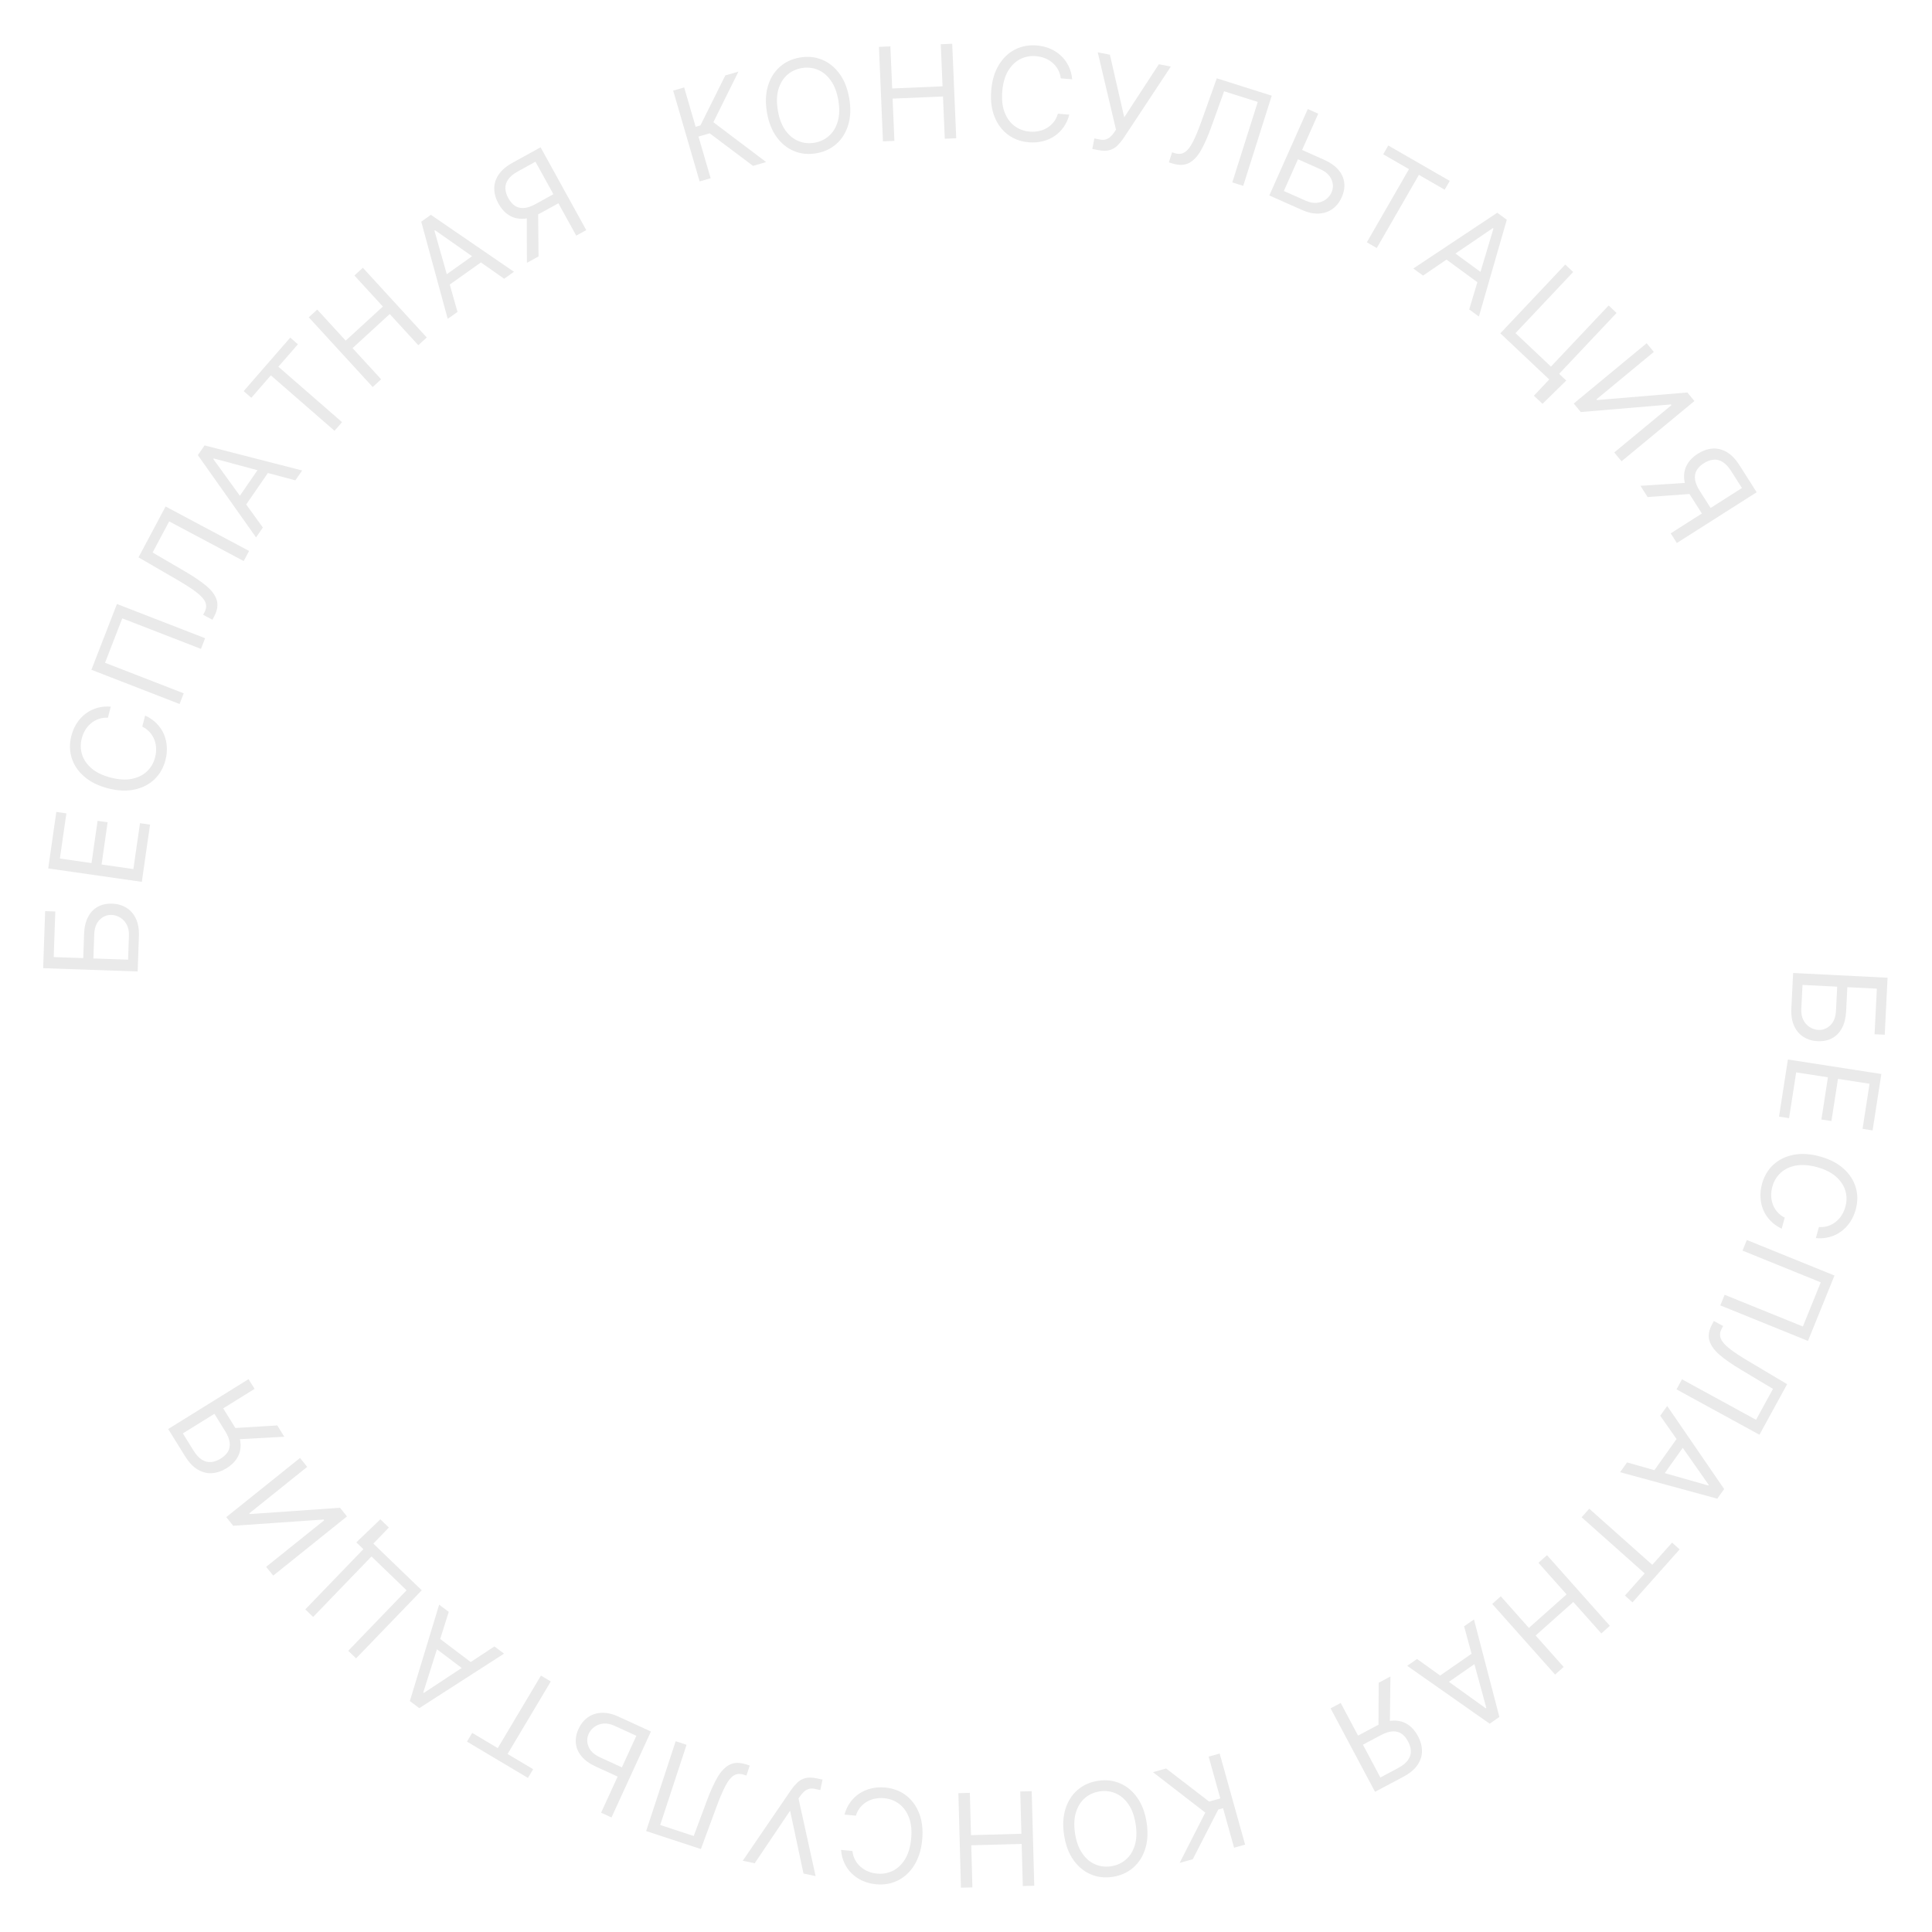 <?xml version="1.0" encoding="UTF-8"?> <svg xmlns="http://www.w3.org/2000/svg" width="208" height="208" viewBox="0 0 208 208" fill="none"><path d="M193.049 104.752L203.218 105.263L202.91 111.4L201.817 111.345L202.064 106.439L198.886 106.28L198.756 108.862C198.72 109.59 198.57 110.198 198.306 110.686C198.043 111.177 197.688 111.541 197.241 111.777C196.794 112.017 196.276 112.122 195.687 112.092C195.098 112.063 194.585 111.906 194.148 111.622C193.71 111.341 193.377 110.943 193.147 110.427C192.918 109.914 192.821 109.294 192.858 108.565L193.049 104.752ZM194.06 106.037L193.93 108.619C193.907 109.083 193.98 109.48 194.149 109.81C194.321 110.144 194.551 110.401 194.837 110.581C195.127 110.765 195.437 110.865 195.768 110.882C196.254 110.906 196.682 110.74 197.052 110.384C197.425 110.028 197.629 109.502 197.664 108.807L197.794 106.225L194.06 106.037Z" fill="#EAEAEA"></path><path d="M192.486 114.066L202.547 115.628L201.605 121.7L200.524 121.532L201.277 116.678L197.878 116.15L197.173 120.69L196.092 120.522L196.797 115.983L193.378 115.452L192.612 120.384L191.531 120.216L192.486 114.066Z" fill="#EAEAEA"></path><path d="M195.498 133.295L195.825 132.106C196.186 132.129 196.52 132.089 196.827 131.985C197.134 131.883 197.409 131.732 197.653 131.531C197.9 131.334 198.109 131.098 198.281 130.822C198.454 130.546 198.584 130.246 198.674 129.92C198.838 129.325 198.836 128.745 198.668 128.18C198.499 127.618 198.162 127.115 197.655 126.669C197.148 126.227 196.469 125.889 195.619 125.655C194.769 125.422 194.013 125.365 193.351 125.485C192.688 125.609 192.14 125.869 191.708 126.266C191.275 126.666 190.976 127.163 190.813 127.757C190.723 128.083 190.682 128.409 190.688 128.734C190.695 129.059 190.753 129.368 190.861 129.663C190.971 129.961 191.132 130.232 191.344 130.476C191.557 130.724 191.824 130.93 192.143 131.093L191.816 132.282C191.339 132.054 190.935 131.768 190.604 131.422C190.272 131.077 190.016 130.69 189.835 130.262C189.657 129.835 189.556 129.383 189.533 128.905C189.508 128.431 189.564 127.947 189.701 127.451C189.931 126.614 190.34 125.926 190.929 125.386C191.517 124.847 192.24 124.494 193.097 124.327C193.954 124.161 194.9 124.22 195.935 124.505C196.971 124.79 197.814 125.223 198.466 125.804C199.117 126.386 199.557 127.058 199.787 127.823C200.017 128.587 200.017 129.388 199.786 130.225C199.65 130.721 199.45 131.166 199.187 131.561C198.923 131.959 198.603 132.296 198.228 132.571C197.857 132.847 197.44 133.049 196.979 133.176C196.521 133.304 196.027 133.344 195.498 133.295Z" fill="#EAEAEA"></path><path d="M194.647 144.365L185.211 140.539L185.674 139.397L194.097 142.811L196.024 138.057L187.602 134.642L188.066 133.499L197.501 137.325L194.647 144.365Z" fill="#EAEAEA"></path><path d="M184.518 142.217L185.513 142.761L185.37 143.022C185.166 143.395 185.127 143.749 185.253 144.086C185.378 144.423 185.683 144.782 186.165 145.163C186.647 145.547 187.318 145.995 188.178 146.507L192.402 149.021L189.425 154.465L180.492 149.58L181.084 148.498L189.057 152.858L190.88 149.526L187.397 147.44C186.479 146.893 185.729 146.371 185.147 145.875C184.564 145.379 184.194 144.865 184.036 144.333C183.877 143.8 183.978 143.206 184.337 142.548L184.518 142.217Z" fill="#EAEAEA"></path><path d="M178.741 152.419L179.49 151.366L185.623 160.312L184.885 161.349L174.42 158.498L175.169 157.444L183.918 159.93L183.964 159.865L178.741 152.419ZM181.706 155.113L178.688 159.359L177.796 158.726L180.815 154.479L181.706 155.113Z" fill="#EAEAEA"></path><path d="M180.015 166.078L180.832 166.805L175.755 172.509L174.938 171.782L177.067 169.391L170.278 163.349L171.097 162.428L177.886 168.47L180.015 166.078Z" fill="#EAEAEA"></path><path d="M166.55 167.431L173.319 175.037L172.398 175.857L169.384 172.47L165.328 176.079L168.343 179.466L167.422 180.286L160.653 172.68L161.574 171.86L164.601 175.262L168.657 171.653L165.629 168.251L166.55 167.431Z" fill="#EAEAEA"></path><path d="M157.626 175.09L158.688 174.352L161.424 184.848L160.379 185.574L151.5 179.343L152.562 178.606L159.95 183.91L160.015 183.865L157.626 175.09ZM159.502 178.629L155.223 181.6L154.599 180.702L158.878 177.73L159.502 178.629Z" fill="#EAEAEA"></path><path d="M143.252 183.922L144.341 183.343L148.612 191.365L150.525 190.346C151.011 190.087 151.362 189.805 151.578 189.498C151.795 189.194 151.9 188.872 151.891 188.531C151.882 188.191 151.782 187.84 151.591 187.48C151.399 187.121 151.168 186.846 150.898 186.655C150.626 186.469 150.307 186.384 149.939 186.4C149.569 186.417 149.144 186.553 148.664 186.808L146.242 188.098L145.718 187.115L148.176 185.807C148.872 185.436 149.506 185.247 150.076 185.24C150.648 185.235 151.152 185.38 151.586 185.675C152.021 185.969 152.379 186.381 152.661 186.91C152.943 187.44 153.087 187.97 153.091 188.501C153.096 189.031 152.936 189.535 152.612 190.012C152.289 190.492 151.777 190.919 151.075 191.292L148.038 192.909L143.252 183.922ZM149.632 185.707L148.404 186.361L148.43 181.165L149.694 180.492L149.632 185.707Z" fill="#EAEAEA"></path><path d="M125.545 190.396L130.173 193.957L131.38 193.62L130.123 189.118L131.311 188.787L134.048 198.594L132.861 198.925L131.674 194.673L131.157 194.818L128.417 200.166L127 200.562L129.761 195.145L124.128 190.792L125.545 190.396Z" fill="#EAEAEA"></path><path d="M114.562 197.582C114.397 196.521 114.446 195.574 114.709 194.742C114.973 193.91 115.406 193.232 116.009 192.709C116.612 192.186 117.342 191.858 118.2 191.725C119.058 191.591 119.854 191.683 120.587 191.998C121.321 192.314 121.939 192.828 122.442 193.542C122.945 194.255 123.279 195.142 123.444 196.203C123.609 197.265 123.559 198.211 123.296 199.044C123.033 199.876 122.6 200.554 121.997 201.077C121.394 201.6 120.663 201.928 119.805 202.061C118.947 202.194 118.151 202.103 117.418 201.788C116.685 201.472 116.067 200.958 115.564 200.244C115.06 199.531 114.726 198.644 114.562 197.582ZM115.741 197.399C115.876 198.271 116.136 198.983 116.52 199.537C116.902 200.092 117.363 200.485 117.906 200.716C118.445 200.947 119.019 201.016 119.628 200.921C120.237 200.827 120.765 200.587 121.212 200.203C121.656 199.818 121.977 199.304 122.175 198.659C122.37 198.015 122.4 197.258 122.265 196.386C122.13 195.515 121.871 194.802 121.49 194.248C121.106 193.694 120.644 193.301 120.105 193.069C119.562 192.838 118.987 192.77 118.377 192.864C117.768 192.959 117.242 193.198 116.798 193.583C116.352 193.967 116.031 194.482 115.835 195.126C115.637 195.77 115.605 196.528 115.741 197.399Z" fill="#EAEAEA"></path><path d="M111.073 192.84L111.348 203.018L110.116 203.052L109.993 198.519L104.567 198.666L104.689 203.198L103.456 203.232L103.181 193.053L104.414 193.02L104.537 197.572L109.964 197.426L109.841 192.873L111.073 192.84Z" fill="#EAEAEA"></path><path d="M90.547 199.16L91.775 199.279C91.813 199.639 91.91 199.961 92.066 200.246C92.218 200.53 92.414 200.776 92.654 200.982C92.89 201.191 93.159 201.357 93.46 201.479C93.761 201.602 94.08 201.679 94.416 201.712C95.03 201.771 95.601 201.67 96.129 201.408C96.654 201.146 97.092 200.727 97.444 200.151C97.793 199.576 98.01 198.849 98.094 197.972C98.179 197.094 98.106 196.34 97.874 195.708C97.639 195.076 97.289 194.581 96.824 194.223C96.356 193.864 95.815 193.656 95.201 193.596C94.865 193.564 94.537 193.579 94.218 193.641C93.899 193.703 93.603 193.813 93.332 193.97C93.057 194.13 92.817 194.335 92.613 194.585C92.406 194.838 92.249 195.135 92.142 195.478L90.915 195.359C91.057 194.85 91.27 194.403 91.554 194.018C91.838 193.632 92.175 193.314 92.566 193.062C92.956 192.813 93.384 192.636 93.85 192.532C94.314 192.427 94.801 192.399 95.312 192.448C96.176 192.532 96.925 192.817 97.557 193.305C98.189 193.792 98.66 194.444 98.971 195.259C99.282 196.075 99.385 197.018 99.282 198.087C99.179 199.155 98.897 200.06 98.435 200.802C97.974 201.543 97.386 202.092 96.672 202.449C95.959 202.807 95.17 202.943 94.305 202.86C93.794 202.81 93.321 202.69 92.887 202.498C92.449 202.306 92.063 202.049 91.728 201.726C91.392 201.408 91.122 201.032 90.918 200.599C90.713 200.17 90.589 199.69 90.547 199.16Z" fill="#EAEAEA"></path><path d="M88.553 191.591L88.315 192.719L87.693 192.588C87.453 192.538 87.242 192.542 87.06 192.602C86.875 192.661 86.713 192.754 86.574 192.881C86.433 193.007 86.309 193.143 86.204 193.291L85.97 193.628L87.808 201.981L86.504 201.706L85.063 194.94L81.25 200.6L79.966 200.329L85.168 192.707C85.37 192.424 85.586 192.168 85.817 191.939C86.045 191.709 86.326 191.545 86.658 191.446C86.987 191.346 87.405 191.349 87.911 191.455L88.553 191.591Z" fill="#EAEAEA"></path><path d="M80.716 190.081L80.362 191.158L80.079 191.065C79.676 190.932 79.32 190.958 79.011 191.143C78.703 191.328 78.405 191.692 78.118 192.236C77.828 192.779 77.51 193.521 77.162 194.46L75.458 199.071L69.564 197.133L72.744 187.46L73.915 187.845L71.077 196.479L74.685 197.665L76.103 193.861C76.474 192.859 76.851 192.027 77.233 191.364C77.615 190.701 78.053 190.244 78.548 189.991C79.042 189.738 79.645 189.729 80.357 189.963L80.716 190.081Z" fill="#EAEAEA"></path><path d="M66.785 191.401L64.146 190.191C63.483 189.887 62.974 189.523 62.619 189.097C62.26 188.67 62.054 188.205 62 187.703C61.943 187.199 62.037 186.679 62.283 186.143C62.529 185.607 62.865 185.188 63.291 184.888C63.714 184.586 64.207 184.424 64.772 184.402C65.333 184.378 65.945 184.519 66.608 184.823L70.079 186.414L65.834 195.669L64.714 195.155L68.51 186.876L66.16 185.799C65.739 185.605 65.343 185.526 64.973 185.561C64.599 185.597 64.275 185.715 64.002 185.914C63.724 186.114 63.516 186.365 63.378 186.667C63.175 187.109 63.17 187.569 63.364 188.044C63.557 188.523 63.969 188.907 64.602 189.197L67.241 190.407L66.785 191.401Z" fill="#EAEAEA"></path><path d="M57.397 190.473L56.837 191.412L50.277 187.504L50.837 186.564L53.587 188.203L58.238 180.395L59.298 181.026L54.646 188.834L57.397 190.473Z" fill="#EAEAEA"></path><path d="M53.231 177.253L54.262 178.032L45.141 183.901L44.125 183.134L47.281 172.757L48.312 173.536L45.572 182.209L45.636 182.257L53.231 177.253ZM50.452 180.138L46.295 176.997L46.955 176.124L51.111 179.266L50.452 180.138Z" fill="#EAEAEA"></path><path d="M38.363 166.051L40.948 163.571L41.864 164.455L40.194 166.187L40.709 166.684L39.895 167.528L38.363 166.051ZM45.405 171.211L38.337 178.541L37.492 177.726L43.773 171.213L39.994 167.569L33.713 174.082L32.869 173.268L39.936 165.938L45.405 171.211Z" fill="#EAEAEA"></path><path d="M29.414 169.632L28.655 168.686L34.905 163.67L34.843 163.592L25.108 164.266L24.361 163.335L32.301 156.962L33.073 157.924L26.838 162.928L26.901 163.005L36.608 162.328L37.355 163.259L29.414 169.632Z" fill="#EAEAEA"></path><path d="M26.757 148.479L27.408 149.527L19.687 154.321L20.83 156.162C21.12 156.63 21.426 156.961 21.746 157.156C22.063 157.353 22.392 157.436 22.731 157.405C23.071 157.373 23.414 157.25 23.76 157.035C24.106 156.82 24.365 156.571 24.537 156.289C24.705 156.006 24.768 155.681 24.729 155.316C24.687 154.947 24.523 154.532 24.237 154.071L22.789 151.739L23.735 151.152L25.204 153.517C25.62 154.187 25.85 154.807 25.895 155.376C25.938 155.946 25.826 156.458 25.561 156.911C25.297 157.364 24.91 157.749 24.4 158.066C23.89 158.382 23.371 158.56 22.841 158.6C22.312 158.64 21.799 158.514 21.302 158.222C20.802 157.932 20.342 157.449 19.922 156.773L18.107 153.85L26.757 148.479ZM25.4 154.964L24.665 153.781L29.852 153.463L30.607 154.68L25.4 154.964Z" fill="#EAEAEA"></path><path d="M14.822 104.588L4.646 104.234L4.86 98.093L5.953 98.131L5.782 103.04L8.962 103.151L9.052 100.567C9.077 99.838 9.218 99.228 9.474 98.736C9.73 98.241 10.079 97.872 10.522 97.628C10.965 97.382 11.481 97.269 12.071 97.289C12.66 97.31 13.176 97.459 13.617 97.736C14.059 98.01 14.398 98.403 14.636 98.915C14.874 99.424 14.98 100.043 14.954 100.772L14.822 104.588ZM13.791 103.318L13.881 100.735C13.897 100.271 13.818 99.875 13.644 99.548C13.466 99.216 13.233 98.963 12.944 98.787C12.652 98.608 12.34 98.512 12.009 98.501C11.522 98.484 11.096 98.656 10.732 99.019C10.365 99.381 10.169 99.909 10.145 100.605L10.055 103.189L13.791 103.318Z" fill="#EAEAEA"></path><path d="M15.269 94.941L5.19 93.495L6.063 87.413L7.146 87.568L6.448 92.43L9.853 92.919L10.506 88.371L11.588 88.527L10.936 93.074L14.361 93.566L15.07 88.625L16.153 88.78L15.269 94.941Z" fill="#EAEAEA"></path><path d="M11.927 76.077L11.618 77.27C11.257 77.252 10.923 77.297 10.618 77.407C10.313 77.513 10.04 77.668 9.799 77.873C9.555 78.073 9.349 78.313 9.181 78.591C9.014 78.869 8.887 79.172 8.803 79.499C8.648 80.096 8.659 80.676 8.835 81.239C9.012 81.798 9.357 82.296 9.871 82.734C10.385 83.168 11.069 83.496 11.922 83.717C12.776 83.938 13.533 83.983 14.193 83.853C14.854 83.719 15.398 83.451 15.824 83.047C16.251 82.641 16.541 82.139 16.696 81.542C16.781 81.215 16.817 80.889 16.805 80.564C16.794 80.239 16.731 79.93 16.619 79.638C16.504 79.341 16.339 79.072 16.124 78.832C15.906 78.587 15.637 78.385 15.315 78.227L15.624 77.033C16.104 77.254 16.513 77.534 16.849 77.874C17.186 78.215 17.448 78.597 17.636 79.023C17.82 79.447 17.928 79.898 17.958 80.375C17.99 80.848 17.941 81.334 17.812 81.831C17.595 82.672 17.196 83.367 16.616 83.915C16.036 84.463 15.319 84.827 14.464 85.006C13.61 85.186 12.663 85.141 11.623 84.872C10.584 84.603 9.734 84.183 9.074 83.611C8.413 83.04 7.963 82.374 7.721 81.613C7.48 80.852 7.468 80.051 7.686 79.21C7.815 78.713 8.008 78.265 8.265 77.866C8.523 77.464 8.837 77.122 9.208 76.841C9.575 76.56 9.989 76.352 10.448 76.218C10.904 76.082 11.397 76.035 11.927 76.077Z" fill="#EAEAEA"></path><path d="M12.59 65.027L22.082 68.711L21.636 69.86L13.163 66.572L11.307 71.355L19.779 74.643L19.333 75.793L9.841 72.109L12.59 65.027Z" fill="#EAEAEA"></path><path d="M22.871 66.722L21.87 66.189L22.01 65.926C22.21 65.551 22.245 65.196 22.116 64.861C21.986 64.525 21.678 64.17 21.191 63.794C20.706 63.415 20.03 62.975 19.163 62.472L14.912 60.005L17.828 54.529L26.815 59.315L26.236 60.403L18.214 56.131L16.429 59.484L19.935 61.531C20.858 62.068 21.614 62.581 22.202 63.071C22.79 63.56 23.166 64.07 23.33 64.601C23.494 65.131 23.4 65.727 23.048 66.388L22.871 66.722Z" fill="#EAEAEA"></path><path d="M28.299 56.793L27.566 57.857L21.302 49.002L22.025 47.954L32.53 50.652L31.797 51.716L23.013 49.359L22.967 49.425L28.299 56.793ZM25.295 54.143L28.251 49.853L29.151 50.473L26.195 54.764L25.295 54.143Z" fill="#EAEAEA"></path><path d="M27.057 42.826L26.232 42.108L31.247 36.348L32.072 37.066L29.969 39.481L36.823 45.449L36.014 46.379L29.16 40.411L27.057 42.826Z" fill="#EAEAEA"></path><path d="M40.124 41.668L33.245 34.162L34.154 33.329L37.217 36.672L41.22 33.004L38.157 29.661L39.066 28.828L45.945 36.334L45.036 37.167L41.959 33.81L37.956 37.478L41.033 40.835L40.124 41.668Z" fill="#EAEAEA"></path><path d="M49.256 33.581L48.202 34.33L45.35 23.865L46.388 23.128L55.334 29.261L54.28 30.01L46.835 24.786L46.77 24.832L49.256 33.581ZM47.34 30.063L51.587 27.044L52.221 27.936L47.974 30.954L47.34 30.063Z" fill="#EAEAEA"></path><path d="M63.117 24.773L62.038 25.368L57.648 17.41L55.75 18.457C55.268 18.723 54.922 19.011 54.71 19.321C54.497 19.627 54.397 19.951 54.411 20.292C54.425 20.632 54.53 20.981 54.727 21.338C54.924 21.695 55.159 21.967 55.432 22.153C55.707 22.335 56.027 22.415 56.394 22.394C56.764 22.372 57.187 22.23 57.663 21.967L60.066 20.641L60.604 21.616L58.166 22.961C57.476 23.342 56.845 23.541 56.275 23.556C55.702 23.569 55.197 23.432 54.758 23.144C54.319 22.856 53.955 22.449 53.665 21.924C53.375 21.399 53.224 20.871 53.212 20.34C53.199 19.81 53.351 19.304 53.669 18.822C53.984 18.337 54.49 17.903 55.187 17.519L58.199 15.857L63.117 24.773ZM56.712 23.082L57.93 22.41L57.98 27.606L56.727 28.298L56.712 23.082Z" fill="#EAEAEA"></path><path d="M81.07 17.858L76.402 14.351L75.199 14.702L76.507 19.188L75.323 19.533L72.474 9.758L73.658 9.413L74.893 13.652L75.408 13.501L78.087 8.122L79.5 7.711L76.8 13.158L82.482 17.447L81.07 17.858Z" fill="#EAEAEA"></path><path d="M91.43 10.59C91.611 11.648 91.576 12.596 91.326 13.432C91.075 14.268 90.652 14.953 90.058 15.485C89.463 16.017 88.737 16.356 87.881 16.503C87.025 16.649 86.228 16.57 85.49 16.266C84.752 15.962 84.126 15.457 83.612 14.751C83.098 14.045 82.751 13.163 82.57 12.105C82.389 11.046 82.423 10.099 82.674 9.262C82.924 8.426 83.347 7.742 83.942 7.21C84.537 6.678 85.262 6.338 86.118 6.192C86.974 6.046 87.771 6.125 88.509 6.429C89.247 6.733 89.873 7.238 90.387 7.944C90.901 8.649 91.249 9.531 91.43 10.59ZM90.254 10.791C90.105 9.922 89.834 9.213 89.441 8.665C89.052 8.116 88.584 7.731 88.038 7.508C87.495 7.285 86.92 7.225 86.313 7.329C85.705 7.433 85.181 7.68 84.74 8.072C84.302 8.463 83.989 8.982 83.801 9.63C83.615 10.277 83.597 11.035 83.746 11.904C83.894 12.773 84.163 13.482 84.553 14.03C84.946 14.578 85.414 14.964 85.957 15.187C86.502 15.41 87.079 15.47 87.687 15.366C88.294 15.262 88.817 15.014 89.254 14.623C89.695 14.232 90.008 13.713 90.194 13.066C90.382 12.418 90.402 11.66 90.254 10.791Z" fill="#EAEAEA"></path><path d="M95.06 15.219L94.628 5.046L95.859 4.994L96.052 9.524L101.476 9.293L101.284 4.763L102.515 4.711L102.948 14.884L101.716 14.936L101.522 10.386L96.098 10.617L96.292 15.166L95.06 15.219Z" fill="#EAEAEA"></path><path d="M115.432 8.536L114.203 8.436C114.159 8.077 114.057 7.756 113.897 7.474C113.741 7.192 113.541 6.949 113.298 6.747C113.059 6.541 112.787 6.379 112.484 6.262C112.181 6.144 111.861 6.071 111.524 6.044C110.91 5.994 110.341 6.104 109.817 6.374C109.296 6.645 108.864 7.07 108.521 7.651C108.181 8.232 107.976 8.962 107.904 9.84C107.833 10.719 107.918 11.473 108.16 12.101C108.405 12.729 108.762 13.219 109.233 13.569C109.706 13.921 110.25 14.121 110.865 14.171C111.202 14.198 111.529 14.178 111.847 14.111C112.165 14.044 112.459 13.93 112.728 13.768C113.001 13.604 113.237 13.396 113.437 13.143C113.641 12.886 113.793 12.586 113.894 12.242L115.123 12.342C114.989 12.853 114.783 13.303 114.505 13.693C114.227 14.083 113.895 14.407 113.508 14.665C113.122 14.919 112.696 15.103 112.231 15.214C111.77 15.327 111.283 15.362 110.771 15.32C109.906 15.25 109.153 14.976 108.514 14.499C107.874 14.021 107.393 13.377 107.069 12.566C106.746 11.755 106.628 10.814 106.715 9.744C106.802 8.674 107.07 7.764 107.52 7.016C107.97 6.268 108.549 5.709 109.257 5.341C109.965 4.973 110.752 4.824 111.618 4.895C112.13 4.936 112.604 5.049 113.042 5.235C113.482 5.42 113.872 5.671 114.212 5.988C114.553 6.302 114.829 6.673 115.04 7.103C115.251 7.529 115.382 8.007 115.432 8.536Z" fill="#EAEAEA"></path><path d="M117.598 16.036L117.818 14.903L118.443 15.025C118.683 15.072 118.894 15.064 119.075 15.002C119.26 14.939 119.42 14.844 119.557 14.715C119.696 14.587 119.818 14.449 119.921 14.3L120.149 13.96L118.184 5.635L119.492 5.89L121.036 12.633L124.762 6.916L126.051 7.167L120.965 14.868C120.768 15.154 120.555 15.413 120.328 15.645C120.103 15.879 119.826 16.047 119.495 16.152C119.167 16.257 118.749 16.26 118.242 16.161L117.598 16.036Z" fill="#EAEAEA"></path><path d="M125.844 17.479L126.186 16.399L126.47 16.489C126.875 16.616 127.23 16.586 127.536 16.398C127.843 16.21 128.136 15.842 128.417 15.295C128.701 14.748 129.011 14.004 129.348 13.06L131 8.431L136.915 10.302L133.845 20.01L132.67 19.638L135.41 10.973L131.788 9.828L130.414 13.648C130.054 14.653 129.687 15.49 129.313 16.157C128.938 16.824 128.505 17.287 128.013 17.545C127.521 17.803 126.918 17.819 126.204 17.593L125.844 17.479Z" fill="#EAEAEA"></path><path d="M139.894 16.017L142.546 17.197C143.213 17.494 143.726 17.853 144.086 18.274C144.449 18.697 144.661 19.16 144.72 19.662C144.783 20.165 144.694 20.686 144.454 21.225C144.214 21.764 143.883 22.186 143.461 22.491C143.041 22.798 142.549 22.965 141.985 22.994C141.424 23.023 140.811 22.89 140.145 22.593L136.656 21.041L140.797 11.739L141.923 12.24L138.22 20.561L140.581 21.612C141.005 21.801 141.402 21.876 141.771 21.837C142.145 21.797 142.467 21.675 142.738 21.473C143.014 21.269 143.219 21.016 143.354 20.713C143.552 20.268 143.552 19.809 143.352 19.336C143.154 18.859 142.738 18.48 142.102 18.197L139.449 17.016L139.894 16.017Z" fill="#EAEAEA"></path><path d="M148.917 16.613L149.462 15.665L156.08 19.476L155.534 20.424L152.759 18.826L148.224 26.701L147.155 26.086L151.691 18.21L148.917 16.613Z" fill="#EAEAEA"></path><path d="M153.203 29.67L152.16 28.906L161.195 22.904L162.222 23.657L159.218 34.079L158.175 33.315L160.788 24.603L160.724 24.556L153.203 29.67ZM155.939 26.744L160.141 29.825L159.495 30.707L155.293 27.627L155.939 26.744Z" fill="#EAEAEA"></path><path d="M168.625 40.969L166.067 43.477L165.141 42.603L166.792 40.853L166.272 40.362L167.077 39.508L168.625 40.969ZM161.527 35.886L168.515 28.48L169.368 29.285L163.159 35.866L166.977 39.469L173.187 32.888L174.04 33.693L167.053 41.099L161.527 35.886Z" fill="#EAEAEA"></path><path d="M177.278 36.953L178.051 37.887L171.874 42.994L171.937 43.071L181.662 42.255L182.422 43.175L174.575 49.663L173.79 48.713L179.951 43.619L179.887 43.542L170.191 44.36L169.431 43.441L177.278 36.953Z" fill="#EAEAEA"></path><path d="M180.532 58.46L179.87 57.42L187.538 52.541L186.374 50.713C186.079 50.248 185.77 49.921 185.448 49.729C185.128 49.535 184.799 49.456 184.46 49.491C184.121 49.526 183.779 49.653 183.435 49.872C183.091 50.091 182.835 50.343 182.666 50.627C182.502 50.912 182.442 51.237 182.485 51.602C182.531 51.97 182.7 52.383 182.991 52.842L184.465 55.157L183.525 55.755L182.03 53.406C181.607 52.74 181.37 52.123 181.318 51.555C181.27 50.985 181.375 50.472 181.635 50.016C181.895 49.56 182.278 49.171 182.784 48.849C183.29 48.527 183.808 48.343 184.336 48.297C184.865 48.251 185.38 48.372 185.88 48.658C186.384 48.943 186.849 49.421 187.276 50.092L189.123 52.995L180.532 58.46ZM181.818 51.962L182.566 53.136L177.383 53.511L176.614 52.303L181.818 51.962Z" fill="#EAEAEA"></path></svg> 